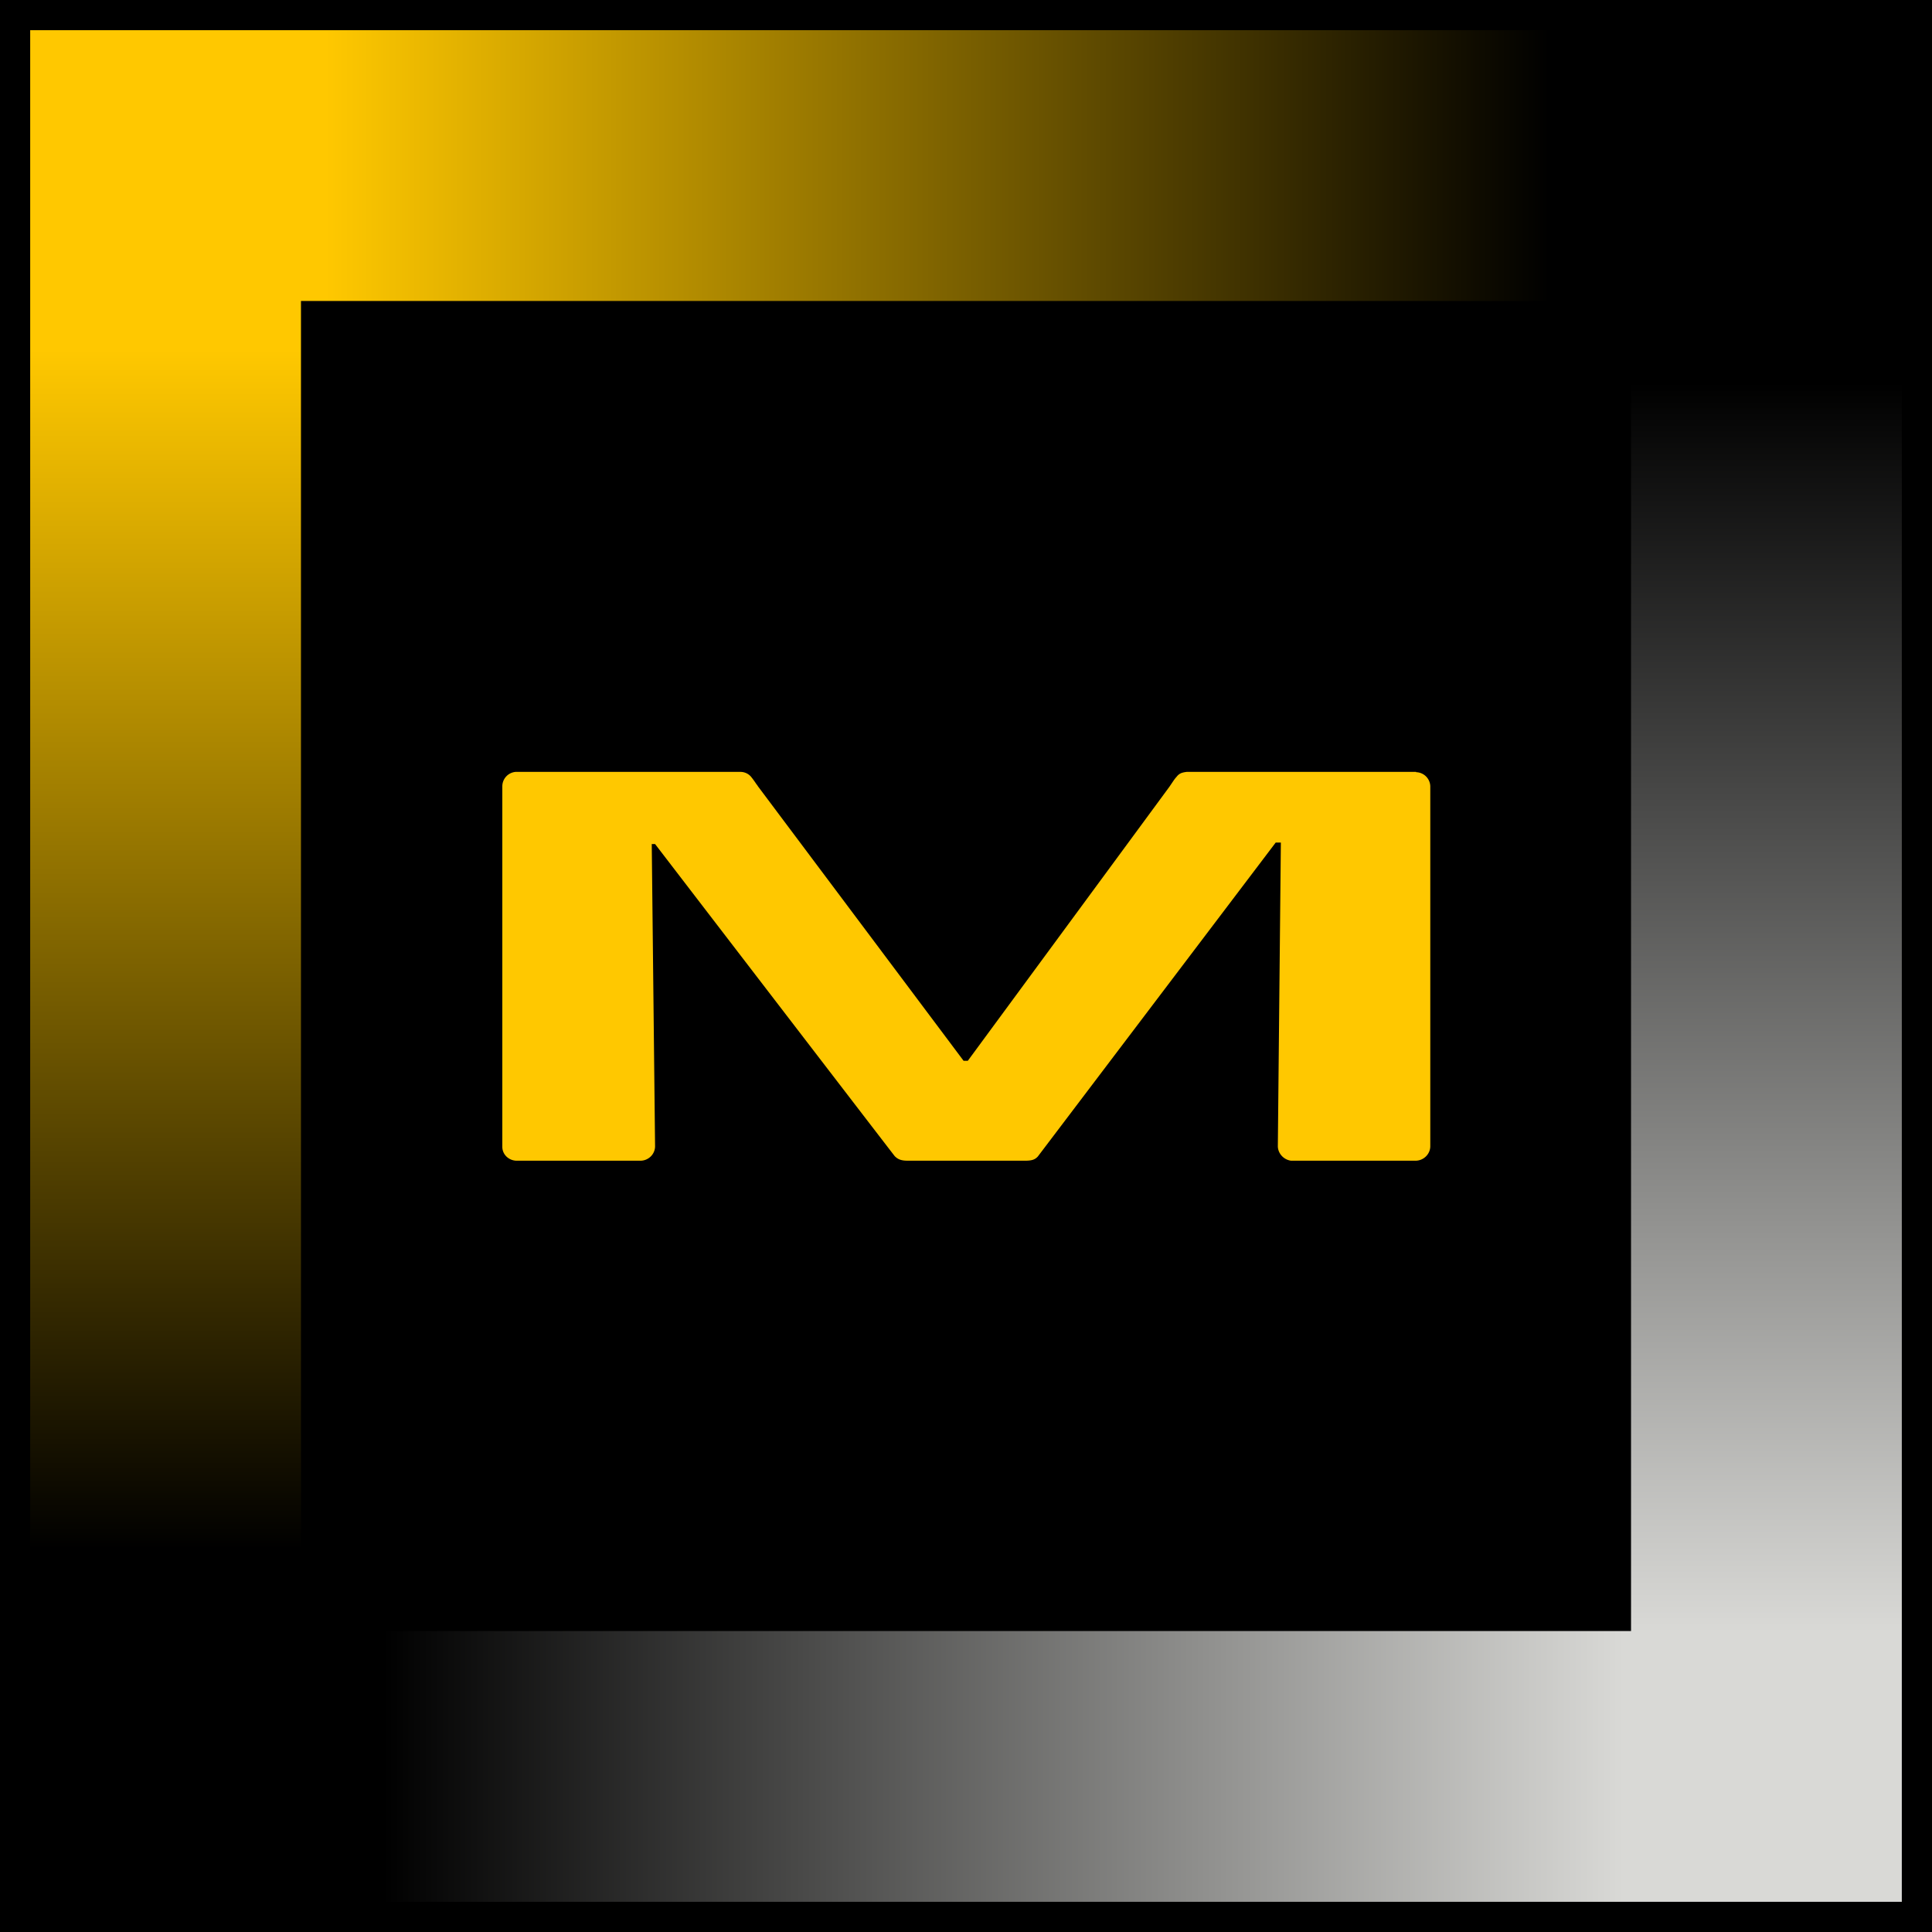 <?xml version="1.0" encoding="UTF-8"?>
<svg data-bbox="0 0 64 64" viewBox="0 0 64 64" xmlns:xlink="http://www.w3.org/1999/xlink" xmlns="http://www.w3.org/2000/svg" data-type="ugc">
    <g>
        <defs>
            <linearGradient gradientUnits="userSpaceOnUse" y2="54.09" x2="59.01" y1="12.66" x1="59.01" id="f691f434-968f-4f29-8a4c-706a3b69f6c4">
                <stop stop-opacity="0" stop-color="#d9d9d6" offset="0"/>
                <stop stop-color="#d9d9d6" offset="1"/>
            </linearGradient>
            <linearGradient xlink:href="#f691f434-968f-4f29-8a4c-706a3b69f6c4" gradientTransform="translate(384.51 -162.76)" y2="243.57" x2="-352.51" y1="202.44" x1="-352.51" id="d6694dd1-0095-424d-848d-5186a8a9d17d"/>
            <linearGradient gradientUnits="userSpaceOnUse" gradientTransform="translate(708.71 236.05)" y2="-183.61" x2="-703.72" y1="-223.39" x1="-703.72" id="5c66d0f7-587f-424c-bd82-ac0c166e95fe">
                <stop stop-opacity="0" stop-color="#ffc800" offset="0"/>
                <stop stop-color="#ffc800" offset="1"/>
            </linearGradient>
            <linearGradient gradientUnits="userSpaceOnUse" gradientTransform="translate(148.46 545.95)" y2="-519.74" x2="-116.46" y1="-560.3" x1="-116.46" id="f316de97-a8a9-4da0-82d1-3e8038fe9076">
                <stop stop-opacity="0" stop-color="#ffc800" offset="0"/>
                <stop stop-color="#ffc800" offset="1"/>
            </linearGradient>
        </defs>
        <g>
            <path d="M64 0v64H0V0h64z"/>
            <path fill="url(#f691f434-968f-4f29-8a4c-706a3b69f6c4)" d="M64 0v64h-9.97V0H64z"/>
            <path transform="rotate(-90 32 59.01)" fill="url(#d6694dd1-0095-424d-848d-5186a8a9d17d)" d="M36.98 27.01v64h-9.97v-64h9.97z"/>
            <path transform="rotate(180 4.985 32)" fill="url(#5c66d0f7-587f-424c-bd82-ac0c166e95fe)" d="M9.97 0v64H0V0h9.97z"/>
            <path transform="rotate(90 32 4.99)" fill="url(#f316de97-a8a9-4da0-82d1-3e8038fe9076)" d="M36.98-27.01v64h-9.97v-64h9.97z"/>
            <path d="M46.91 25.57h-7.6c-.16.02-.25.05-.34.17-.06.06-.12.16-.21.29l-.02.03-6.68 9.08h-.14l-6.81-9.09s-.03-.05-.05-.07c-.08-.12-.14-.2-.19-.26a.466.466 0 0 0-.33-.15h-7.46a.48.48 0 0 0-.44.48v11.94c0 .26.22.46.48.46h4.11c.26-.01.47-.22.47-.48l-.11-10.01h.11s7.88 10.27 7.94 10.34c.11.11.22.15.44.15h3.87c.22 0 .33-.03.43-.14l7.88-10.4h.17l-.1 10.07c.01.24.2.44.44.47h4.12c.27 0 .49-.22.49-.48V26.04a.481.481 0 0 0-.47-.46" fill="#ffc800"/>
            <path d="M63 1v62H1V1h62m1-1H0v64h64V0Z"/>
            <path fill="none" d="M64 0v64H0V0h64z"/>
        </g>
    </g>
</svg>
